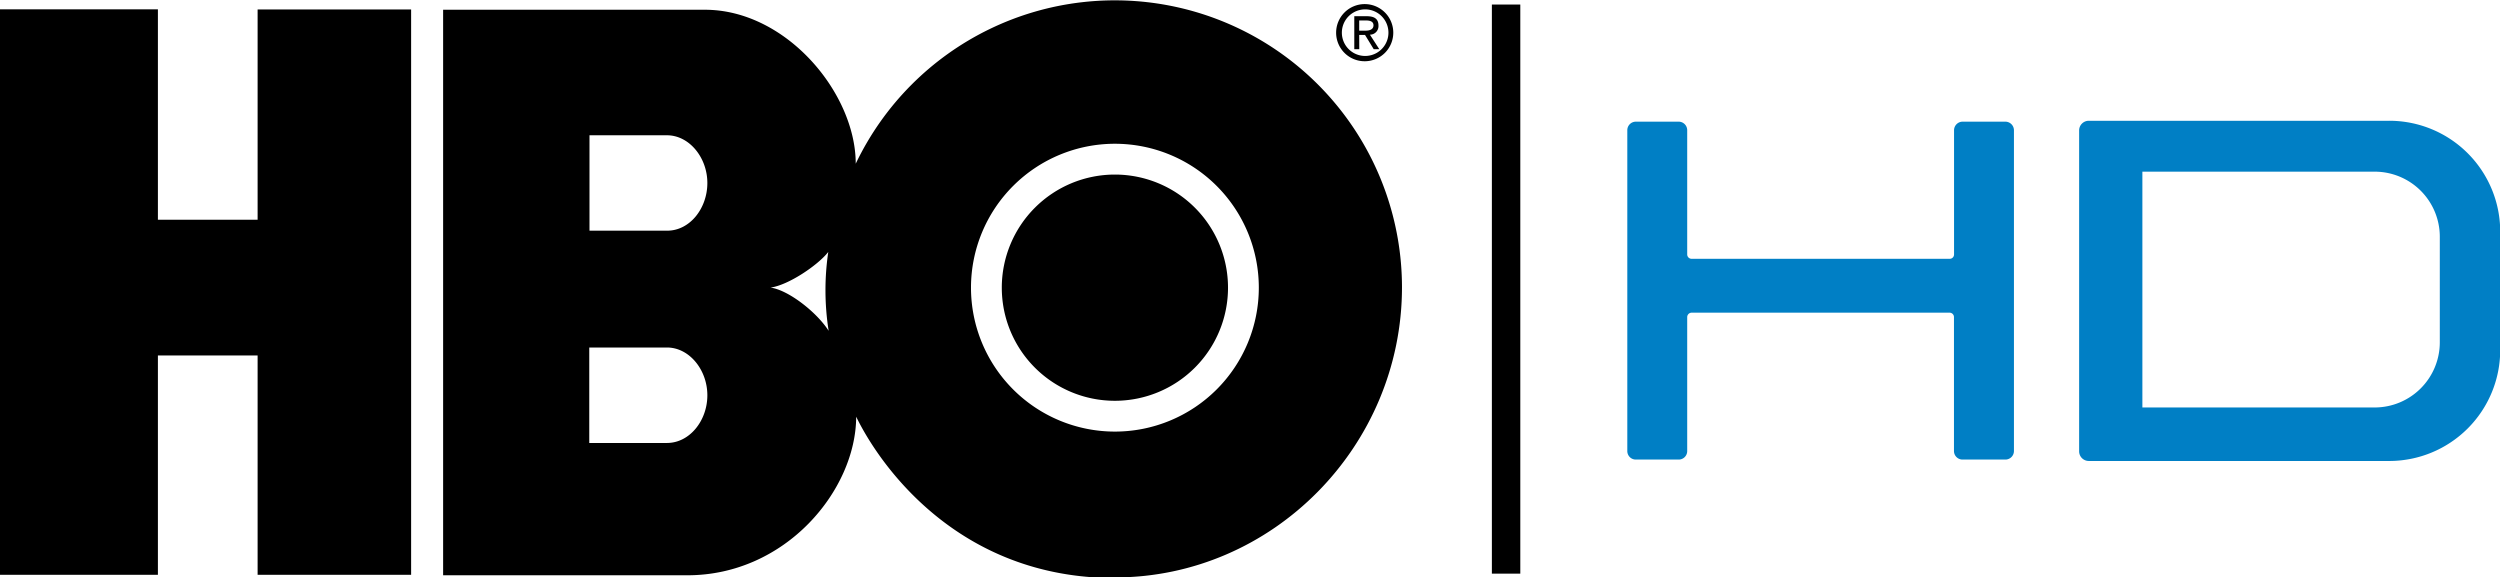 <svg xmlns="http://www.w3.org/2000/svg" viewBox="0 0 335.97 77.6"><defs><style>.cls-1{fill:#007fc5;}</style></defs><title>Asset 6</title><g id="Layer_2" data-name="Layer 2"><g id="Layer_3" data-name="Layer 3"><path class="cls-1" d="M321.06,16.23H280.71a1.3,1.3,0,0,0-1.3,1.3V60.65a1.3,1.3,0,0,0,1.3,1.3h40.35A14.92,14.92,0,0,0,336,47V31.14A14.91,14.91,0,0,0,321.06,16.23ZM327.88,46a8.76,8.76,0,0,1-8.75,8.76H287.91V23.07h31.22a8.75,8.75,0,0,1,8.75,8.75Z"/><path class="cls-1" d="M269.5,16.35h-5.75a1.16,1.16,0,0,0-1.15,1.16V34.19a.58.58,0,0,1-.59.59H227.34a.59.59,0,0,1-.6-.59V17.51a1.15,1.15,0,0,0-1.15-1.16h-5.75a1.15,1.15,0,0,0-1.15,1.16v43.1a1.14,1.14,0,0,0,1.15,1.15h5.75a1.14,1.14,0,0,0,1.15-1.15v-18a.6.6,0,0,1,.6-.59H262a.59.59,0,0,1,.59.59v18a1.15,1.15,0,0,0,1.15,1.15h5.75a1.15,1.15,0,0,0,1.16-1.15V17.51A1.16,1.16,0,0,0,269.5,16.35Z"/><path d="M180.33,4.39a3.13,3.13,0,1,1,6.26,0,3.13,3.13,0,1,1-6.26,0m3.15,3.84a3.84,3.84,0,1,0-3.92-3.84,3.83,3.83,0,0,0,3.92,3.84m-.82-3.54h.78l1.17,1.92h.75L184.1,4.66a1.15,1.15,0,0,0,1.15-1.22c0-.88-.52-1.26-1.57-1.26H182V6.61h.67Zm0-.57V2.75h.92c.46,0,1,.1,1,.65s-.51.72-1.07.72Z"/><path d="M55.25,77.25H34.62V47.77H21.22V77.25H0v-76H21.22V29.53h13.4V1.27H55.25Zm94.56.35c21.28,0,38.6-17.69,38.6-39A38.59,38.59,0,0,0,115,22c0-9.48-9.32-20.67-20.24-20.69H59.55v76H92.38c13.24,0,22.66-11.47,22.68-21.31,3,6.2,13.5,21.69,34.75,21.68M89.63,46.7c3,0,5.43,3,5.43,6.42s-2.39,6.41-5.43,6.41H79.19V46.7Zm0-28.52c3,0,5.43,3,5.43,6.41S92.71,31,89.67,31H79.22V18.18Zm13.9,20.47c2.39-.31,6.38-3,7.78-4.79a35.21,35.21,0,0,0,.05,10.6C109.8,42,106,39,103.57,38.65m26.92,0A19.34,19.34,0,1,1,149.83,58a19.34,19.34,0,0,1-19.34-19.33m19.34,15.19a15.2,15.2,0,1,0-15.2-15.19,15.19,15.19,0,0,0,15.2,15.19"/><rect x="200.49" y="0.61" width="3.82" height="76.48"/></g></g></svg>